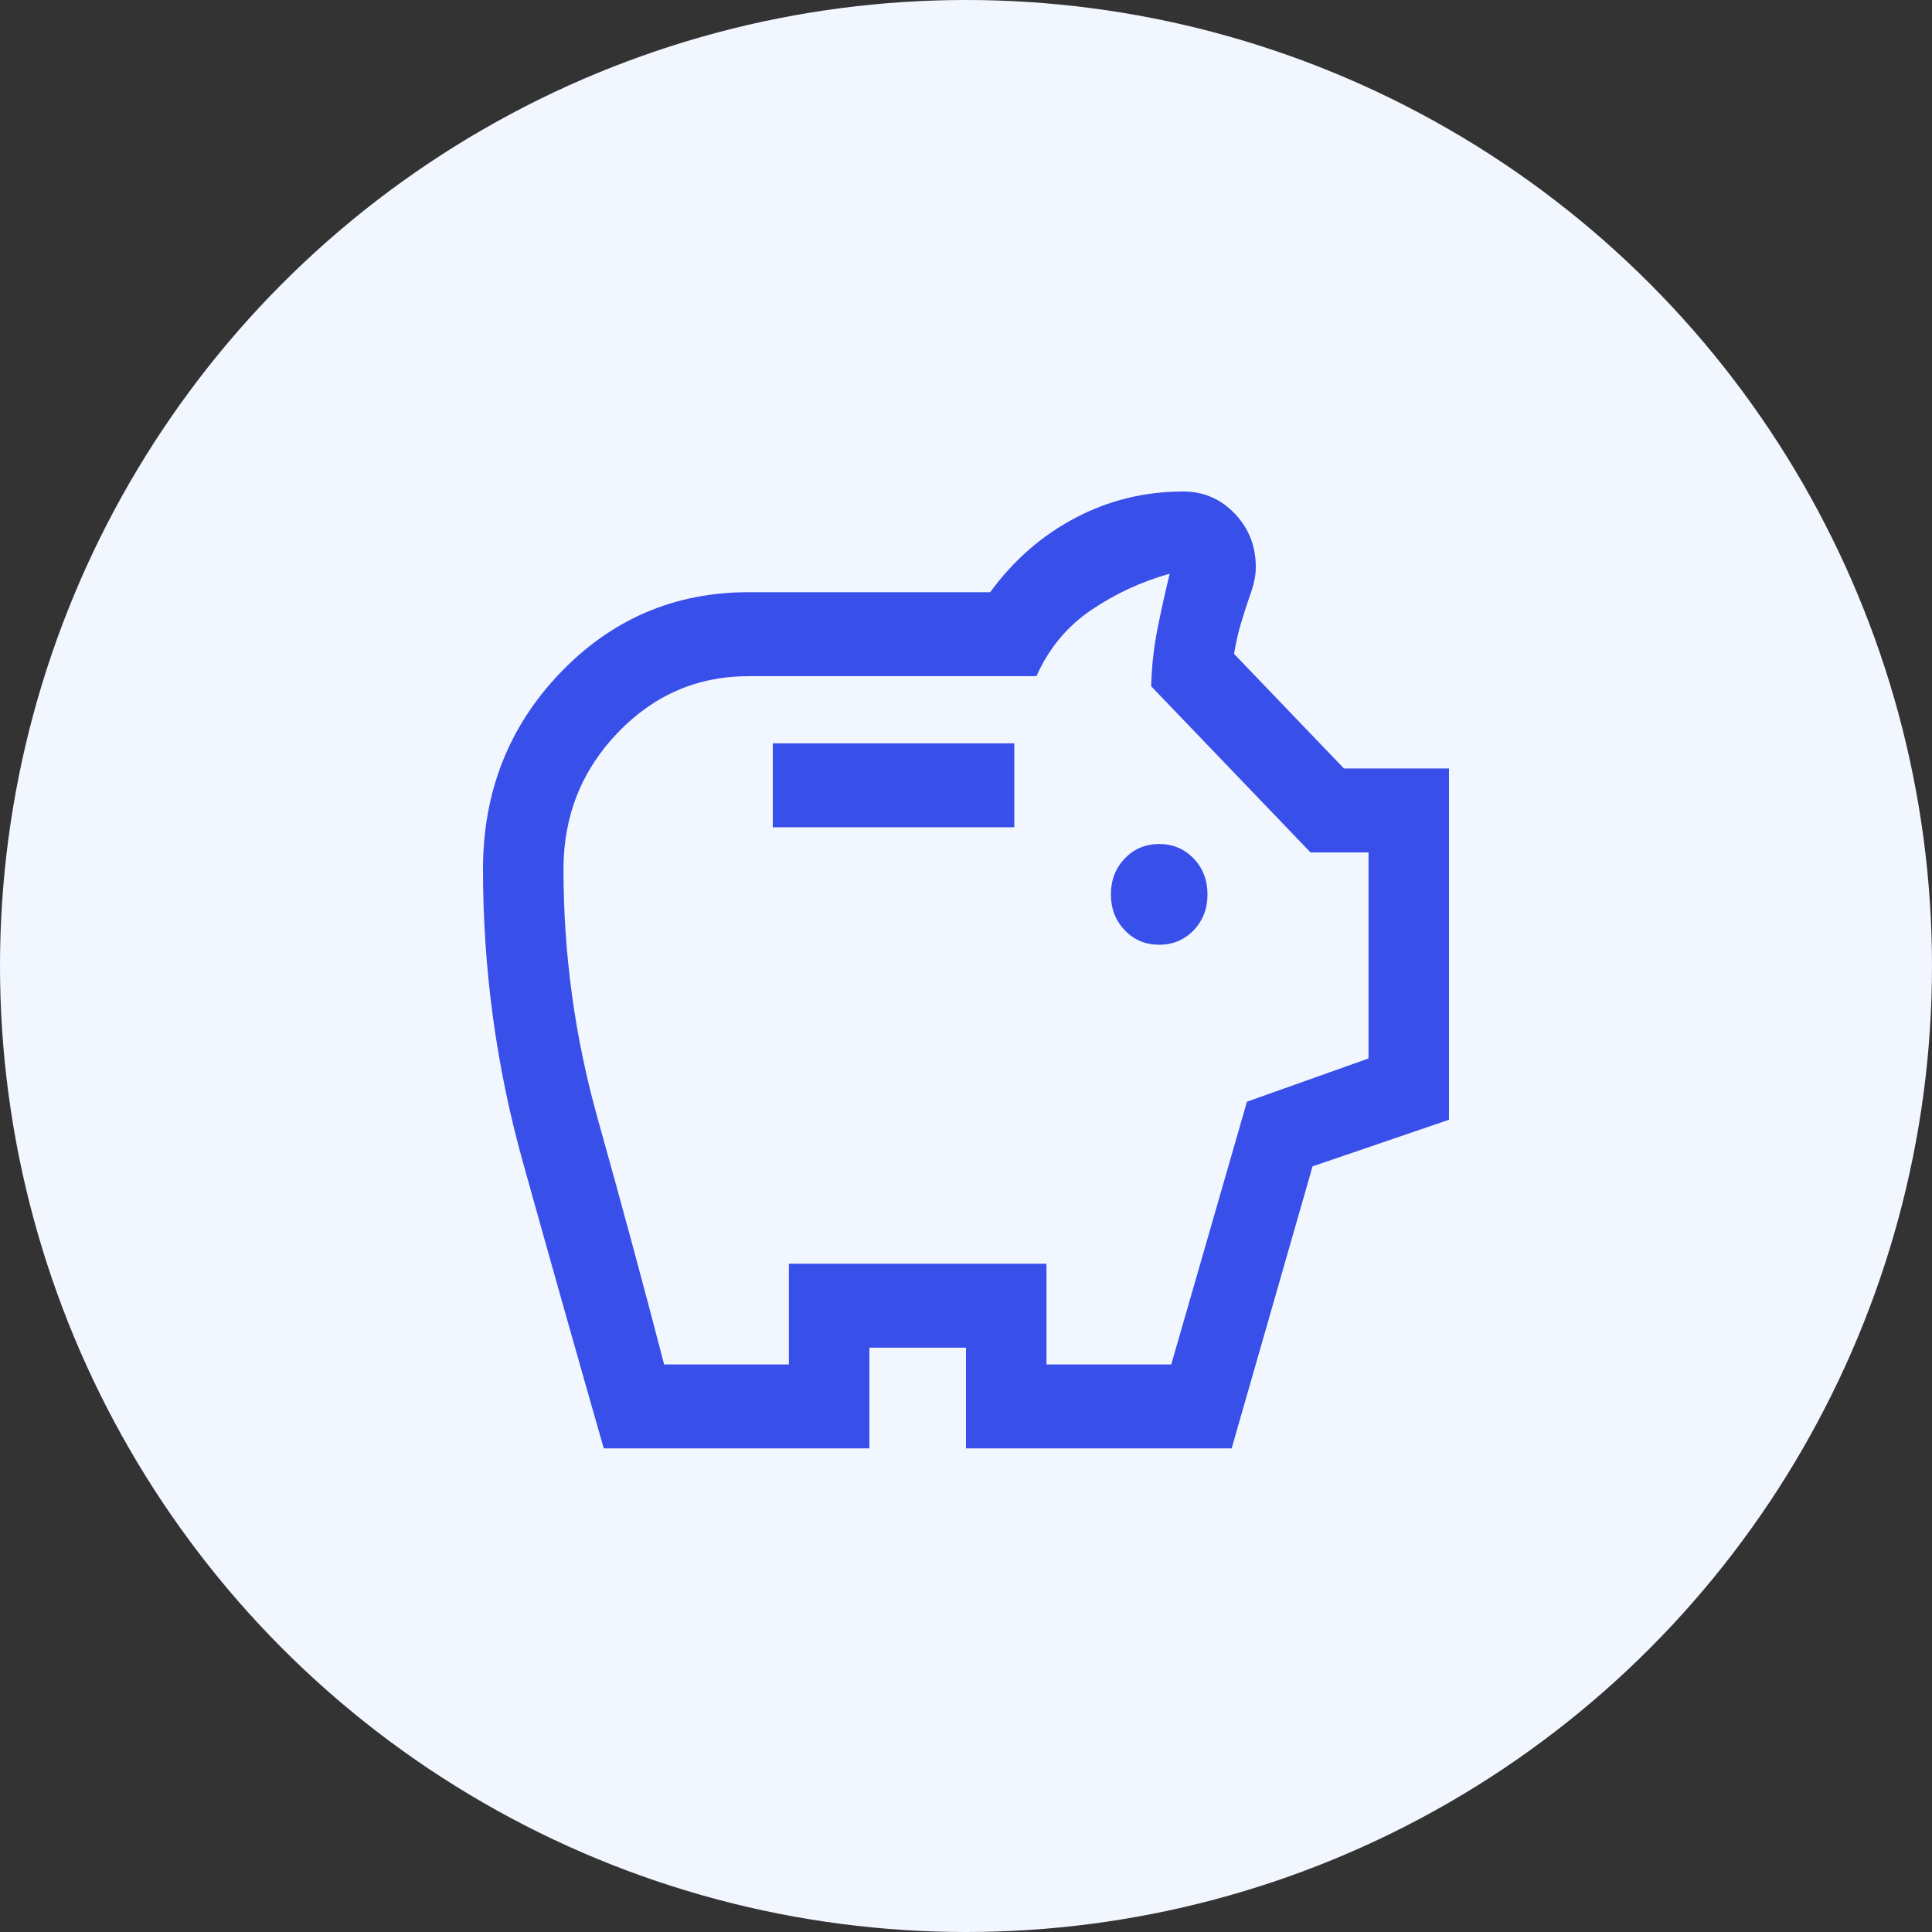 <svg width="50" height="50" viewBox="0 0 50 50" fill="none" xmlns="http://www.w3.org/2000/svg">
<rect x="0" y="0" width="50" height="50" fill="#333333" stroke="none"/>
<g id="img">
<circle id="Ellipse 52" cx="25" cy="25" r="25" fill="#F2F6FF"/>
<g id="savings">
<mask id="mask0_311_65681" style="mask-type:alpha" maskUnits="userSpaceOnUse" x="10" y="10" width="30" height="30">
<rect id="Bounding box" x="10" y="10" width="30" height="30" fill="#D9D9D9"/>
</mask>
<g mask="url(#mask0_311_65681)">
<path id="savings_2" d="M30 24.45C30.354 24.45 30.651 24.325 30.891 24.075C31.13 23.826 31.25 23.516 31.25 23.147C31.25 22.777 31.13 22.468 30.891 22.218C30.651 21.968 30.354 21.843 30 21.843C29.646 21.843 29.349 21.968 29.109 22.218C28.87 22.468 28.75 22.777 28.75 23.147C28.75 23.516 28.87 23.826 29.109 24.075C29.349 24.325 29.646 24.45 30 24.45ZM20 21.409H26.25V19.237H20V21.409ZM15.625 37.484C14.917 35.008 14.219 32.536 13.531 30.071C12.844 27.605 12.5 25.08 12.5 22.495C12.5 20.497 13.167 18.802 14.5 17.412C15.833 16.022 17.458 15.326 19.375 15.326H25.625C26.229 14.501 26.963 13.86 27.828 13.404C28.693 12.948 29.625 12.72 30.625 12.72C31.146 12.72 31.588 12.91 31.953 13.29C32.318 13.67 32.5 14.132 32.5 14.675C32.5 14.805 32.484 14.935 32.453 15.066C32.422 15.196 32.385 15.316 32.344 15.424C32.26 15.663 32.182 15.908 32.109 16.157C32.036 16.407 31.979 16.662 31.938 16.923L34.781 19.888H37.5V28.979L33.969 30.185L31.875 37.484H25V34.877H22.5V37.484H15.625ZM17.188 35.312H20.417V32.705H27.083V35.312H30.312L32.271 28.512L35.417 27.393V22.061H33.917L29.792 17.76C29.805 17.253 29.859 16.762 29.953 16.288C30.047 15.813 30.153 15.334 30.271 14.848C29.542 15.051 28.865 15.365 28.24 15.788C27.615 16.212 27.142 16.782 26.823 17.499H19.375C18.052 17.499 16.922 17.987 15.987 18.962C15.051 19.938 14.583 21.115 14.583 22.495C14.583 24.699 14.879 26.852 15.469 28.954C16.059 31.056 16.632 33.175 17.188 35.312Z" fill="#394FE9"/>
</g>
</g>
</g>
</svg>
